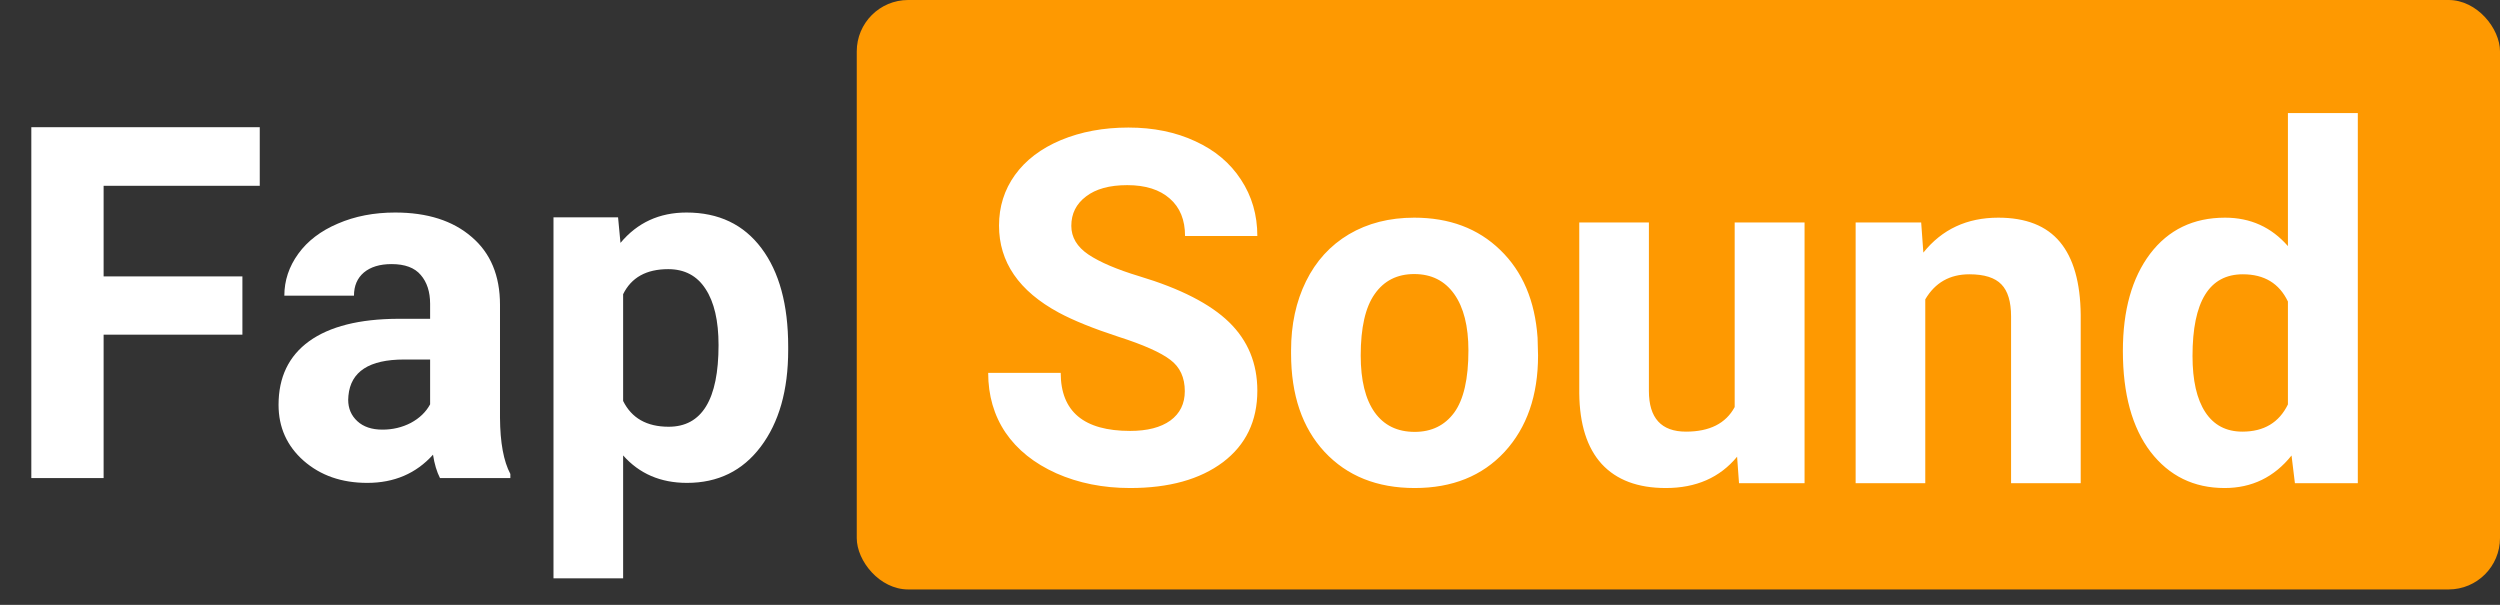 <?xml version="1.0" encoding="UTF-8"?> <svg xmlns="http://www.w3.org/2000/svg" width="1459" height="353" viewBox="0 0 1459 353" fill="none"><rect x="0" y="0" width="1459" height="353" fill="#333333" stroke="none"/> <path d="M141.469 195.328H60.469V279H18.281V74.25H151.594V108.422H60.469V161.297H141.469V195.328ZM256.781 279C254.906 275.344 253.547 270.797 252.703 265.359C242.859 276.328 230.062 281.812 214.312 281.812C199.406 281.812 187.031 277.5 177.188 268.875C167.438 260.25 162.562 249.375 162.562 236.25C162.562 220.125 168.516 207.75 180.422 199.125C192.422 190.5 209.719 186.141 232.312 186.047H251.016V177.328C251.016 170.297 249.188 164.672 245.531 160.453C241.969 156.234 236.297 154.125 228.516 154.125C221.672 154.125 216.281 155.766 212.344 159.047C208.5 162.328 206.578 166.828 206.578 172.547H165.938C165.938 163.734 168.656 155.578 174.094 148.078C179.531 140.578 187.219 134.719 197.156 130.5C207.094 126.187 218.25 124.031 230.625 124.031C249.375 124.031 264.234 128.766 275.203 138.234C286.266 147.609 291.797 160.828 291.797 177.891V243.844C291.891 258.281 293.906 269.203 297.844 276.609V279H256.781ZM223.172 250.734C229.172 250.734 234.703 249.422 239.766 246.797C244.828 244.078 248.578 240.469 251.016 235.969V209.812H235.828C215.484 209.812 204.656 216.844 203.344 230.906L203.203 233.297C203.203 238.359 204.984 242.531 208.547 245.812C212.109 249.094 216.984 250.734 223.172 250.734ZM459.984 204.328C459.984 227.766 454.641 246.562 443.953 260.719C433.359 274.781 419.016 281.812 400.922 281.812C385.547 281.812 373.125 276.469 363.656 265.781V337.5H323.016V126.844H360.703L362.109 141.75C371.953 129.938 384.797 124.031 400.641 124.031C419.391 124.031 433.969 130.969 444.375 144.844C454.781 158.719 459.984 177.844 459.984 202.219V204.328ZM419.344 201.375C419.344 187.219 416.812 176.297 411.75 168.609C406.781 160.922 399.516 157.078 389.953 157.078C377.203 157.078 368.438 161.953 363.656 171.703V234C368.625 244.031 377.484 249.047 390.234 249.047C409.641 249.047 419.344 233.156 419.344 201.375Z" fill="white"></path> <rect x="500" width="959" height="344" rx="30" fill="#FE9901"></rect> <path d="M691.453 228.281C691.453 220.312 688.641 214.219 683.016 210C677.391 205.688 667.266 201.188 652.641 196.5C638.016 191.719 626.438 187.031 617.906 182.438C594.656 169.875 583.031 152.953 583.031 131.672C583.031 120.609 586.125 110.766 592.312 102.141C598.594 93.422 607.547 86.625 619.172 81.75C630.891 76.875 644.016 74.438 658.547 74.438C673.172 74.438 686.203 77.109 697.641 82.453C709.078 87.703 717.938 95.156 724.219 104.812C730.594 114.469 733.781 125.438 733.781 137.719H691.594C691.594 128.344 688.641 121.078 682.734 115.922C676.828 110.672 668.531 108.047 657.844 108.047C647.531 108.047 639.516 110.25 633.797 114.656C628.078 118.969 625.219 124.687 625.219 131.812C625.219 138.469 628.547 144.047 635.203 148.547C641.953 153.047 651.844 157.266 664.875 161.203C688.875 168.422 706.359 177.375 717.328 188.062C728.297 198.75 733.781 212.062 733.781 228C733.781 245.719 727.078 259.641 713.672 269.766C700.266 279.797 682.219 284.812 659.531 284.812C643.781 284.812 629.438 281.953 616.5 276.234C603.562 270.422 593.672 262.5 586.828 252.469C580.078 242.438 576.703 230.812 576.703 217.594H619.031C619.031 240.188 632.531 251.484 659.531 251.484C669.562 251.484 677.391 249.469 683.016 245.438C688.641 241.312 691.453 235.594 691.453 228.281ZM753.469 204.516C753.469 189.422 756.375 175.969 762.188 164.156C768 152.344 776.344 143.203 787.219 136.734C798.188 130.266 810.891 127.031 825.328 127.031C845.859 127.031 862.594 133.312 875.531 145.875C888.562 158.438 895.828 175.5 897.328 197.062L897.609 207.469C897.609 230.812 891.094 249.562 878.062 263.719C865.031 277.781 847.547 284.812 825.609 284.812C803.672 284.812 786.141 277.781 773.016 263.719C759.984 249.656 753.469 230.531 753.469 206.344V204.516ZM794.109 207.469C794.109 221.906 796.828 232.969 802.266 240.656C807.703 248.25 815.484 252.047 825.609 252.047C835.453 252.047 843.141 248.297 848.672 240.797C854.203 233.203 856.969 221.109 856.969 204.516C856.969 190.359 854.203 179.391 848.672 171.609C843.141 163.828 835.359 159.938 825.328 159.938C815.391 159.938 807.703 163.828 802.266 171.609C796.828 179.297 794.109 191.25 794.109 207.469ZM1013.77 266.531C1003.73 278.719 989.859 284.812 972.141 284.812C955.828 284.812 943.359 280.125 934.734 270.75C926.203 261.375 921.844 247.641 921.656 229.547V129.844H962.297V228.141C962.297 243.984 969.516 251.906 983.953 251.906C997.734 251.906 1007.2 247.125 1012.36 237.562V129.844H1053.14V282H1014.89L1013.77 266.531ZM1121.2 129.844L1122.47 147.422C1133.34 133.828 1147.92 127.031 1166.2 127.031C1182.33 127.031 1194.33 131.766 1202.2 141.234C1210.08 150.703 1214.11 164.859 1214.3 183.703V282H1173.66V184.688C1173.66 176.062 1171.78 169.828 1168.03 165.984C1164.28 162.047 1158.05 160.078 1149.33 160.078C1137.89 160.078 1129.31 164.953 1123.59 174.703V282H1082.95V129.844H1121.2ZM1238.91 204.797C1238.91 181.078 1244.2 162.188 1254.8 148.125C1265.48 134.062 1280.06 127.031 1298.53 127.031C1313.34 127.031 1325.58 132.562 1335.23 143.625V66H1376.02V282H1339.31L1337.34 265.828C1327.22 278.484 1314.19 284.812 1298.25 284.812C1280.34 284.812 1265.95 277.781 1255.08 263.719C1244.3 249.562 1238.91 229.922 1238.91 204.797ZM1279.55 207.75C1279.55 222 1282.03 232.922 1287 240.516C1291.97 248.109 1299.19 251.906 1308.66 251.906C1321.22 251.906 1330.08 246.609 1335.23 236.016V175.969C1330.17 165.375 1321.41 160.078 1308.94 160.078C1289.34 160.078 1279.55 175.969 1279.55 207.75Z" fill="white"></path> </svg> 